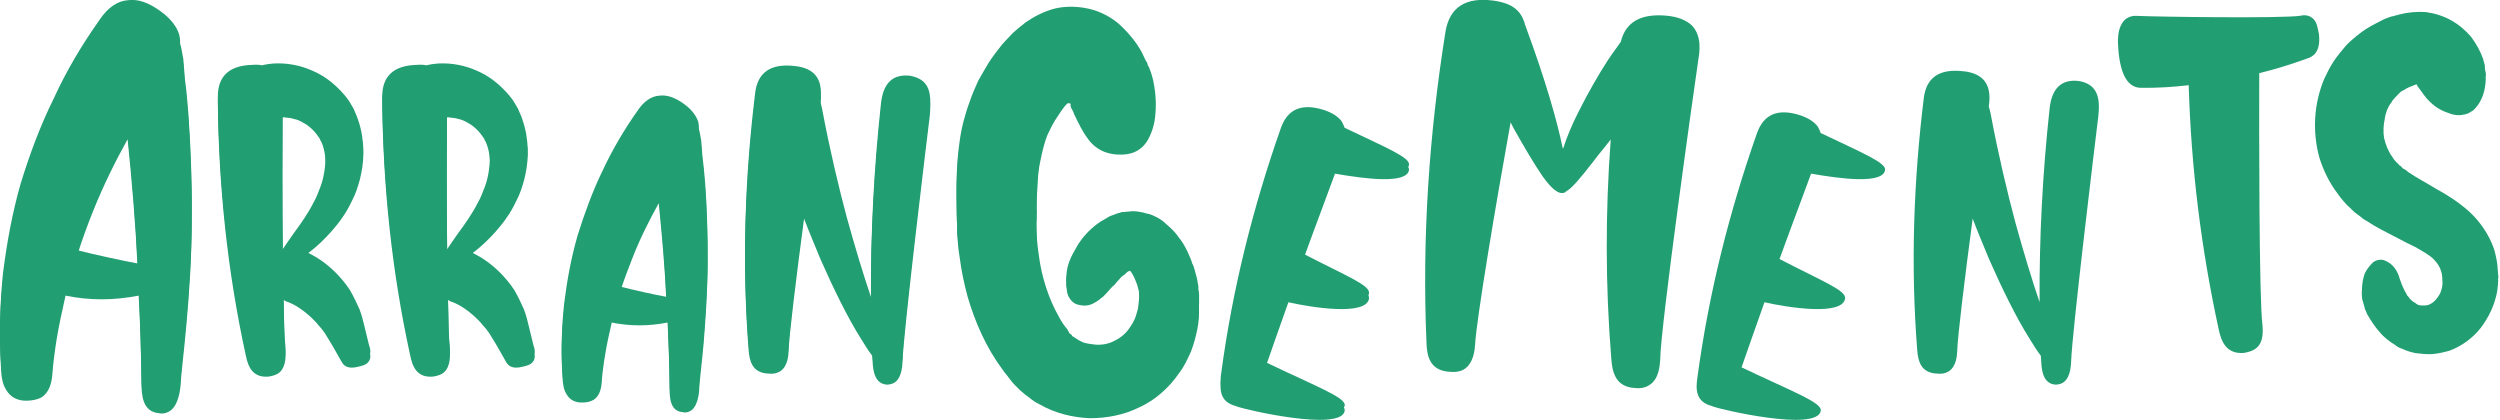 <?xml version="1.0" encoding="utf-8"?>
<!-- Generator: Adobe Illustrator 27.0.1, SVG Export Plug-In . SVG Version: 6.00 Build 0)  -->
<svg version="1.1" id="Layer_1" xmlns="http://www.w3.org/2000/svg" xmlns:xlink="http://www.w3.org/1999/xlink" x="0px" y="0px"
	 viewBox="0 0 1244 209" style="enable-background:new 0 0 1244 209;" xml:space="preserve">
<style type="text/css">
	.st0{fill:#229e73;}
</style>
<g>
	<g>
		<path class="st0" d="M92.8,158.5c-1.3,14.8-2.8,25.9-2.9,30.4c-0.2,2-0.9,10-5.2,13c-1.5,1-3.3,1.7-5.6,1.2
			c-8-0.7-8.7-8.5-8.7-15.1c-0.2-14.6-0.6-29-1.4-43.4c-12.3,2.4-24.3,2.5-36.4,0c-0.5,2.3-1,4.5-1.4,6.5c-3.3,14.3-4.6,26-5,30.5
			c-0.2,2,0,10-5.5,13.6c-1.8,1-4.2,1.6-7.3,1.7c-5.2,0.1-8.4-2.2-10.2-5.2c-1-1.5-1.7-3.3-2.1-5.3c-0.4-1.8-0.5-3.8-0.6-5.8
			c-1-14.7-0.5-29.9,1-44.7c1.9-15,4.6-30,8.8-44.6C14.7,77,20,62.6,26.7,49.1C33,35.3,40.8,22.2,49.6,9.8c4-6,8.8-9.3,14-9.7
			c5.2-0.7,10.5,1.2,16.7,5.8c4.9,3.6,7.7,7.6,8.8,11.1c0.4,1.5,0.6,3.2,0.5,4.6c0.9,2.9,1.2,6.1,1.6,7.6c0.1,1.7,0.4,5.2,0.8,10.1
			c0.7,4.9,1.3,11.3,1.8,18.2c1,14.4,1.8,32.3,1.6,50.3C95.4,125.7,94.1,143.9,92.8,158.5z M68.5,131.1c-1-21.6-2.8-43-5-64.4
			c-5.8,10.4-12,22.8-17.2,35.8c-2.9,7.2-5.6,14.7-7.9,22C46.6,126.6,61.8,129.9,68.5,131.1z"/>
		<path class="st0" d="M178.2,59.7c1.8,5.1,2.4,9.9,2.6,14.4c0,4.6-0.8,8.8-1.7,12.6c-1,3.8-2.2,7.4-3.9,10.6
			c-1.5,3.2-3.2,6.2-4.9,8.5c-1.7,2.6-3.7,4.9-5.5,7c-3.6,4-7,7.2-10.1,9.6c-1.2,1-2.3,1.7-3.3,2.5c2,0.9,5,2.4,7.8,4.3
			c5.3,3.5,10.8,8.9,14.9,15.1c1.8,3.1,3.4,6.5,4.8,9.6c1.2,3.2,1.9,6.2,2.5,8.7c1.3,5.1,2.1,9,2.7,10.7c0.1,0.7,0.9,3.2-1.7,5.2
			c-0.8,0.5-1.9,1-3.8,1.4c-5.8,1.6-7.7-0.6-8.8-2.7c-2.3-4-4.4-7.9-6.5-11.2c-1-1.7-2-3.3-3-4.5c-0.5-0.8-1.2-1.4-1.7-2
			s-1-1.2-1.5-1.8c-4.6-4.8-9.7-8.6-14.9-10.3c-0.5-0.2-0.7-0.4-0.9-0.6c-0.2,0-0.2-0.2-0.2-0.2c0.2,12.2,0.4,21.8,0.9,25.5
			c0.1,1.5,0.7,7.6-3,10.8c-1.2,1-2.9,1.6-5.3,2c-8.2,0.7-10.3-5.2-11.4-10.6c-9.1-41.6-13.5-83.9-13.9-126.3
			c0-10.1,5.7-15.4,17-15.7c2-0.2,3.5-0.1,5,0.2c2.3-0.6,4.5-0.8,5.8-0.9c6.7-0.4,13.6,1,19.3,3.6c5.9,2.5,10.6,6.3,14.5,10.5
			c1.9,2,3.7,4.3,5,6.8c0.3,0.6,0.7,1,1,1.7c0.3,0.6,0.5,1.3,0.8,1.9C177.3,57.3,177.9,58.6,178.2,59.7z M159.9,68
			c-0.3-0.4-0.3-0.6-0.5-0.8l-0.3-0.8c-0.3-0.4-0.7-1-1-1.4c-0.5-0.8-1.2-1.6-2-2.5c-0.7-0.8-1.7-1.6-2.4-2.2
			c-0.7-0.6-1.6-1.2-2.6-1.7c-1.6-1-3.2-1.7-4.8-2c-1.6-0.5-2.9-0.6-4.2-0.7c-0.5-0.2-1.1-0.1-1.5-0.1c-0.1,13.8-0.2,42.7,0.1,68.2
			c1.5-2.3,3.5-5.1,5.8-8.4c3.1-4.2,6.6-9.1,9.4-14.6c0.8-1.4,1.5-2.8,2-4.1s1.1-2.7,1.6-4.1c1.1-2.9,1.7-5.8,2.1-8.9
			C162.5,77.9,161.8,72.2,159.9,68z"/>
		<path class="st0" d="M260,59.7c1.8,5.1,2.4,9.9,2.6,14.4c0,4.6-0.8,8.8-1.7,12.6c-1,3.8-2.2,7.4-3.9,10.6
			c-1.5,3.2-3.2,6.2-4.9,8.5c-1.7,2.6-3.7,4.9-5.5,7c-3.6,4-7,7.2-10.1,9.6c-1.2,1-2.3,1.7-3.3,2.5c2,0.9,5,2.4,7.8,4.3
			c5.3,3.5,10.8,8.9,14.9,15.1c1.8,3.1,3.4,6.5,4.8,9.6c1.2,3.2,1.9,6.2,2.5,8.7c1.3,5.1,2.1,9,2.7,10.7c0.1,0.7,0.9,3.2-1.7,5.2
			c-0.8,0.5-1.9,1-3.8,1.4c-5.8,1.6-7.7-0.6-8.8-2.7c-2.3-4-4.4-7.9-6.5-11.2c-1-1.7-2-3.3-3-4.5c-0.5-0.8-1.2-1.4-1.7-2
			s-1-1.2-1.5-1.8c-4.6-4.8-9.7-8.6-14.9-10.3c-0.5-0.2-0.7-0.4-0.9-0.6c-0.2,0-0.2-0.2-0.2-0.2c0.2,12.2,0.4,21.8,0.9,25.5
			c0.1,1.5,0.7,7.6-3,10.8c-1.2,1-2.9,1.6-5.3,2c-8.2,0.7-10.3-5.2-11.4-10.6C195,132.7,190.6,90.4,190.2,48
			c0-10.1,5.7-15.4,17-15.7c2-0.2,3.5-0.1,5,0.2c2.3-0.6,4.5-0.8,5.8-0.9c6.7-0.4,13.6,1,19.3,3.6c5.9,2.5,10.6,6.3,14.5,10.5
			c1.9,2,3.7,4.3,5,6.8c0.3,0.6,0.7,1,1,1.7c0.3,0.6,0.5,1.3,0.8,1.9C259.2,57.3,259.7,58.6,260,59.7z M241.7,68
			c-0.3-0.4-0.3-0.6-0.5-0.8l-0.3-0.8c-0.3-0.4-0.7-1-1-1.4c-0.5-0.8-1.2-1.6-2-2.5c-0.7-0.8-1.7-1.6-2.4-2.2
			c-0.7-0.6-1.6-1.2-2.6-1.7c-1.6-1-3.2-1.7-4.8-2c-1.6-0.5-2.9-0.6-4.2-0.7c-0.5-0.2-1.1-0.1-1.5-0.1c-0.1,13.8-0.2,42.7,0.1,68.2
			c1.5-2.3,3.5-5.1,5.8-8.4c3.1-4.2,6.6-9.1,9.4-14.6c0.8-1.4,1.5-2.8,2-4.1s1.1-2.7,1.6-4.1c1.1-2.9,1.7-5.8,2.1-8.9
			C244.3,77.9,243.6,72.2,241.7,68z"/>
		<path class="st0" d="M350.1,168.5c-1,11.3-2.2,19.7-2.2,23.2c-0.1,1.5-0.7,7.6-3.9,9.9c-1.2,0.8-2.5,1.3-4.2,0.9
			c-6.1-0.5-6.6-6.5-6.6-11.5c-0.1-11.2-0.5-22.1-1-33.1c-9.3,1.8-18.5,1.9-27.8,0c-0.4,1.7-0.7,3.4-1.1,4.9
			c-2.5,10.9-3.5,19.8-3.8,23.3c-0.1,1.5,0,7.7-4.2,10.3c-1.4,0.8-3.2,1.3-5.6,1.3c-3.9,0.1-6.4-1.7-7.7-4c-0.8-1.2-1.3-2.5-1.6-4.1
			c-0.3-1.3-0.4-2.9-0.5-4.4c-0.8-11.2-0.4-22.8,0.8-34c1.4-11.5,3.5-22.9,6.7-34c3.4-10.9,7.4-21.9,12.4-32.2
			c4.9-10.5,10.8-20.5,17.5-30c3-4.5,6.7-7.1,10.7-7.4c4-0.5,8,0.9,12.7,4.4c3.7,2.7,5.8,5.8,6.7,8.5c0.3,1.1,0.4,2.4,0.3,3.5
			c0.7,2.2,0.9,4.7,1.2,5.8c0.1,1.3,0.3,4,0.6,7.7c0.5,3.8,1,8.6,1.4,13.9c0.8,11,1.3,24.6,1.2,38.4
			C352,143.5,351,157.5,350.1,168.5z M331.6,147.7c-0.7-16.5-2.2-32.8-3.8-49.1c-4.4,7.9-9.2,17.3-13.1,27.3
			c-2.2,5.5-4.3,11.2-6.1,16.7C314.8,144.2,326.4,146.8,331.6,147.7z"/>
		<path class="st0" d="M460.3,41.5c3.6,4.2,2.5,11.4,2.3,14c-1.3,10.4-13.1,107.8-13.5,121.7c-0.1,1.5-0.2,7.6-3.5,10.2
			c-0.9,0.8-2.3,1.3-4.1,1.4c-6.1-0.3-7.1-6.5-7.3-11.8c-0.1-0.9-0.1-1.8-0.2-2.6c-1.8-2.3-3.7-5.4-5.8-8.8
			c-6.3-10-13.4-24.4-20-39.4c-2.7-6.6-5.6-13.4-8.1-20c-3.8,28.5-7.5,58.6-7.7,66c-0.1,1.5-0.2,7.6-4.4,10.1
			c-1.4,0.8-3.2,1.3-5.6,1c-8.1-0.3-9.5-6.3-9.9-11.8c-3.3-42.1-1.8-83.9,3.3-125.5c1.3-9.9,7.6-14.4,19.1-13.2
			c4.8,0.4,7.9,1.8,10,3.7c4.6,4.3,3.6,11.2,3.2,13.8c0.5,1.6,0.8,3.1,1,4c3.9,20.7,8.2,38.6,12.3,54c4.3,15.5,8.2,28.3,11.7,38.6
			c0.2,0.2,0.2,0.7,0.3,1.1c-0.2-32.4,1.5-64.6,5-96.7c1.1-10,5.9-14.6,14.5-13.6C456.4,38.4,458.9,39.7,460.3,41.5z"/>
		<path class="st0" d="M572,34.2c0.9,2.1,1.4,4.1,1.8,5.7c0.7,3.7,1.3,7,1.2,10c0.2,6.2-0.9,10.9-2.6,14.6c-1.6,4-3.9,6.4-6.7,8
			s-6.3,2-9.9,1.8c-6.3-0.4-10.6-3.1-13.6-6.7c-3.5-4.4-5.8-9.4-7.8-13.6c-0.3-1.1-0.9-2.1-1.4-2.9c-0.1-0.3-0.1-0.6-0.2-0.8
			l-0.1-0.3c0,0,0,0-0.1-0.3c0.3-0.1,0.2-0.4,0.1-0.6c-0.1-0.3-0.7-0.4-1.3-0.3l-0.3,0.1c-0.5,0.4-0.9,1.1-1.4,1.5
			c-1.1,1.5-2,2.6-3,4.3c-1.1,1.5-2.1,3.2-3.1,5c-0.8,1.4-1.5,3.1-2.5,5.1c-1.4,3.6-2.4,7.7-3.3,12.1c-1.1,4.7-1.5,9.9-1.7,15.6
			c-0.2,2.7-0.3,5.7-0.3,8.7c0.1,1.5-0.1,3,0.1,4.7l-0.2,2.4v2.1c0,5.3,0.3,10.9,1.2,16.5c1.4,10.9,4.9,21.8,10,30.7
			c1.2,2.3,2.7,4.6,4.4,6.5l0.1,0.6l0.4,0.2l0.1,0.6l0.4,0.5l0.4,0.2c0.3,0.2,0.8,0.7,0.8,1c0.3,0.2,0.7,0.4,1,0.6
			c1.5,1.1,2.9,1.9,4.5,2.6c1.6,0.5,3.5,0.8,5.3,1c3.7,0.5,7.6-0.3,10.4-1.9c2.9-1.4,5.6-3.6,7.4-6.4c1.1-1.5,1.9-2.9,2.6-4.5
			s1.1-3.6,1.6-5.2c0.1-1.8,0.5-3.7,0.6-5.5c0.1-0.6-0.1-1.5,0-2.4c-0.1-0.6,0.1-0.9-0.1-1.5l-0.1-0.6l0.2-0.3
			c-0.1-0.3-0.1-0.6-0.2-0.8s-0.2-0.8-0.3-1.1c-0.2-0.8-0.4-1.7-0.7-2.5c-0.7-1.6-1.1-3-1.7-4s-1.1-2.1-1.5-2.3
			c-0.1-0.3-0.1-0.3-0.4-0.2c-0.6,0.1-1.3,0.6-1.8,1.1c-0.2,0.3-0.5,0.4-0.7,0.8c-0.6,0.1-1,0.8-1.5,1c-0.9,1.1-2.3,2.4-3.4,3.9
			c-1.7,1.3-3,3.2-4.6,4.8c-0.7,0.8-1.4,1.5-2.4,2.1c-0.7,0.8-1.7,1.3-2.5,1.8c-2.3,1.5-4.7,2.2-7.9,1.5c-2.8-0.4-4.4-2.1-5.5-4.1
			c-0.6-1-0.9-2.4-1-3.9c-0.4-1.4-0.3-3.2-0.1-4.7c0.2-3.6,1.5-7.5,3.8-11.4c1.9-3.8,4.7-7.8,8.5-11.2c1.9-1.7,4.1-3.5,6.7-4.8
			l1.8-1.1c0.8-0.5,1.6-0.7,2.1-0.9c1.6-0.7,3.2-1.2,4.9-1.6c0.6-0.1,0.9,0.1,1.5-0.1l1.5-0.1c0.8-0.2,1.7-0.2,2.9-0.2
			c0.9,0.1,1.8,0.1,3.1,0.4c0.9,0.1,1.9,0.4,2.9,0.7c2.2,0.3,3.9,1.3,5.6,2.1c1.8,1,3.2,2.1,4.4,3.3c2.7,2.2,4.7,4.4,6.2,6.6
			c1.8,2.2,2.9,4.2,4.1,6.6c0.9,2.1,2,4.2,2.6,6.4c0.6,1,0.9,2.1,1.2,3.2l0.2,0.8l0.3,1.1c0.2,0.8,0.4,1.4,0.6,2.2l0.5,2.8
			c0.3,1.1,0.2,2,0.2,2.9c0.5,1.9,0.4,3.7,0.3,5.5c0.1,3.8,0,7.7-0.8,11.5s-1.8,7.6-3.2,11.2c-1.7,3.7-3.3,7.4-6,10.8
			c-4.7,6.9-11.6,13.2-19.5,16.8c-7.8,3.9-16.3,5.5-24.9,5.5c-8.4-0.4-16.9-2.3-24.9-6.9c-2-0.9-3.8-2.2-5.7-3.8
			c-1-0.6-1.8-1.3-2.6-2c-1.1-0.9-1.9-1.6-2.7-2.5c-0.8-0.7-1.6-1.6-2.5-2.6c-0.1-0.3-0.3-0.2-0.4-0.5l-0.4-0.5l-0.8-1
			c-1-1.5-2.2-2.7-3.2-4.2c-8.3-11.1-13.8-23.8-17.5-36.4c-1.7-6.3-3.1-12.8-3.9-19.1c-0.2-1.7-0.5-3.1-0.7-4.8
			c-0.1-1.5-0.3-3.2-0.4-4.6c-0.2-1.7-0.3-3.2-0.2-5v-2.4l-0.2-2C476,96,475.5,84,477.5,70.4c0.9-6.7,2.6-13.4,5.2-20.3
			c0.5-1.6,1.2-3.3,1.9-5s1.5-3.4,2.2-5c1.8-3.1,3.4-6,5.3-9.1c1.9-2.9,4.1-5.8,6.5-8.8c1.6-1.9,3.7-3.9,5.5-5.9
			c1.9-1.7,4.1-3.5,6.3-5.2c4.2-2.9,8.9-5.3,13.9-6.7c5-1.3,10.3-1.3,15.2-0.5c6.2,1,11.9,3.6,16.8,7.6c4.6,4.1,9,9.1,12,14.8
			c0.7,1.6,1.4,2.9,2,4.2c0.4,0.2,0.5,0.8,0.6,1l0.3,1.1C571.8,33.4,571.9,33.9,572,34.2z"/>
		<path class="st0" d="M669.1,201.9c-1.9,10.5-50.1-0.8-53.5-2.2c-0.2-0.1-0.4-0.1-0.6-0.2l-0.2-0.1c-8-2.1-7.9-8.4-7.1-13.9
			c5.6-41.8,15.8-82.4,29.7-121.9c3.4-9.5,10.5-12.3,21.3-8.9c4.6,1.5,7.4,3.6,9,5.8c0.6,1.1,1,2.1,1.4,3.1
			c21.4,10.2,32.8,14.9,32,18.5c-1.2,6.9-21.5,4.4-36.8,1.7c-3.5,9.7-9.6,25.6-15.7,42.5c21.8,11.3,33.5,15.7,32.6,19.8
			c-1.6,8.6-28.7,4.3-40.1,1.7c-4.5,12.6-8.5,24.1-11.4,32.4C656,192.8,670,197.9,669.1,201.9z"/>
	</g>
</g>
<g>
	<g>
		<path class="st0" d="M92.8,161c-1.3,14.8-2.8,25.9-2.9,30.4c-0.2,2-0.9,10-5.2,13c-1.5,1-3.3,1.7-5.6,1.2c-8-0.7-8.7-8.5-8.7-15.1
			c-0.2-14.6-0.6-29-1.4-43.4c-12.3,2.4-24.3,2.5-36.4,0c-0.5,2.3-1,4.5-1.4,6.5c-3.3,14.3-4.6,26-5,30.5c-0.2,2,0,10-5.5,13.6
			c-1.8,1-4.2,1.6-7.3,1.7c-5.2,0.1-8.4-2.2-10.2-5.2c-1-1.5-1.7-3.3-2.1-5.3c-0.4-1.8-0.5-3.8-0.6-5.8c-1-14.7-0.5-29.9,1-44.7
			c1.9-15,4.6-30,8.8-44.6c4.4-14.2,9.7-28.7,16.3-42.2c6.4-13.7,14.2-26.8,23-39.2c4-6,8.8-9.3,14-9.7C68.9,2,74.1,3.9,80.3,8.5
			c4.9,3.6,7.7,7.6,8.8,11.1c0.4,1.5,0.6,3.2,0.5,4.6c0.9,2.9,1.2,6.1,1.6,7.6c0.1,1.7,0.4,5.2,0.8,10.1c0.7,4.9,1.3,11.3,1.8,18.2
			c1,14.4,1.8,32.3,1.6,50.3C95.4,128.3,94.1,146.5,92.8,161z M68.5,133.7c-1-21.6-2.8-43-5-64.4c-5.8,10.4-12,22.8-17.2,35.8
			c-2.9,7.2-5.6,14.7-7.9,22C46.6,129.2,61.8,132.5,68.5,133.7z"/>
		<path class="st0" d="M178.2,62.2c1.8,5.1,2.4,9.9,2.6,14.4c0,4.6-0.8,8.8-1.7,12.6c-1,3.8-2.2,7.4-3.9,10.6
			c-1.5,3.2-3.2,6.2-4.9,8.5c-1.7,2.6-3.7,4.9-5.5,7c-3.6,4-7,7.2-10.1,9.6c-1.2,1-2.3,1.7-3.3,2.5c2,0.9,5,2.4,7.8,4.3
			c5.3,3.5,10.8,8.9,14.9,15.1c1.8,3.1,3.4,6.5,4.8,9.6c1.2,3.2,1.9,6.2,2.5,8.7c1.3,5.1,2.1,9,2.7,10.7c0.1,0.7,0.9,3.2-1.7,5.2
			c-0.8,0.5-1.9,1-3.8,1.4c-5.8,1.6-7.7-0.6-8.8-2.7c-2.3-4-4.4-7.9-6.5-11.2c-1-1.7-2-3.3-3-4.5c-0.5-0.8-1.2-1.4-1.7-2
			s-1-1.2-1.5-1.8c-4.6-4.8-9.7-8.6-14.9-10.3c-0.5-0.2-0.7-0.4-0.9-0.6c-0.2,0-0.2-0.2-0.2-0.2c0.2,12.2,0.4,21.8,0.9,25.5
			c0.1,1.5,0.7,7.6-3,10.8c-1.2,1-2.9,1.6-5.3,2c-8.2,0.7-10.3-5.2-11.4-10.6c-9.1-41.6-13.5-83.9-13.9-126.3
			c0-10.1,5.7-15.4,17-15.7c2-0.2,3.5-0.1,5,0.2c2.3-0.6,4.5-0.8,5.8-0.9c6.7-0.4,13.6,1,19.3,3.6c5.9,2.5,10.6,6.3,14.5,10.5
			c1.9,2,3.7,4.3,5,6.8c0.3,0.6,0.7,1,1,1.7c0.3,0.6,0.5,1.3,0.8,1.9C177.3,59.9,177.9,61.2,178.2,62.2z M159.9,70.6
			c-0.3-0.4-0.3-0.6-0.5-0.8l-0.3-0.8c-0.3-0.4-0.7-1-1-1.4c-0.5-0.8-1.2-1.6-2-2.5c-0.7-0.8-1.7-1.6-2.4-2.2
			c-0.7-0.6-1.6-1.2-2.6-1.7c-1.6-1-3.2-1.7-4.8-2c-1.6-0.5-2.9-0.6-4.2-0.7c-0.5-0.2-1.1-0.1-1.5-0.1c-0.1,13.8-0.2,42.7,0.1,68.2
			c1.5-2.3,3.5-5.1,5.8-8.4c3.1-4.2,6.6-9.1,9.4-14.6c0.8-1.4,1.5-2.8,2-4.1s1.1-2.7,1.6-4.1c1.1-2.9,1.7-5.8,2.1-8.9
			C162.5,80.4,161.8,74.8,159.9,70.6z"/>
		<path class="st0" d="M260,62.2c1.8,5.1,2.4,9.9,2.6,14.4c0,4.6-0.8,8.8-1.7,12.6c-1,3.8-2.2,7.4-3.9,10.6
			c-1.5,3.2-3.2,6.2-4.9,8.5c-1.7,2.6-3.7,4.9-5.5,7c-3.6,4-7,7.2-10.1,9.6c-1.2,1-2.3,1.7-3.3,2.5c2,0.9,5,2.4,7.8,4.3
			c5.3,3.5,10.8,8.9,14.9,15.1c1.8,3.1,3.4,6.5,4.8,9.6c1.2,3.2,1.9,6.2,2.5,8.7c1.3,5.1,2.1,9,2.7,10.7c0.1,0.7,0.9,3.2-1.7,5.2
			c-0.8,0.5-1.9,1-3.8,1.4c-5.8,1.6-7.7-0.6-8.8-2.7c-2.3-4-4.4-7.9-6.5-11.2c-1-1.7-2-3.3-3-4.5c-0.5-0.8-1.2-1.4-1.7-2
			s-1-1.2-1.5-1.8c-4.6-4.8-9.7-8.6-14.9-10.3c-0.5-0.2-0.7-0.4-0.9-0.6c-0.2,0-0.2-0.2-0.2-0.2c0.2,12.2,0.4,21.8,0.9,25.5
			c0.1,1.5,0.7,7.6-3,10.8c-1.2,1-2.9,1.6-5.3,2c-8.2,0.7-10.3-5.2-11.4-10.6c-9.1-41.6-13.5-83.9-13.9-126.3
			c0-10.1,5.7-15.4,17-15.7c2-0.2,3.5-0.1,5,0.2c2.3-0.6,4.5-0.8,5.8-0.9c6.7-0.4,13.6,1,19.3,3.6c5.9,2.5,10.6,6.3,14.5,10.5
			c1.9,2,3.7,4.3,5,6.8c0.3,0.6,0.7,1,1,1.7c0.3,0.6,0.5,1.3,0.8,1.9C259.2,59.9,259.7,61.2,260,62.2z M241.7,70.6
			c-0.3-0.4-0.3-0.6-0.5-0.8l-0.3-0.8c-0.3-0.4-0.7-1-1-1.4c-0.5-0.8-1.2-1.6-2-2.5c-0.7-0.8-1.7-1.6-2.4-2.2
			c-0.7-0.6-1.6-1.2-2.6-1.7c-1.6-1-3.2-1.7-4.8-2c-1.6-0.5-2.9-0.6-4.2-0.7c-0.5-0.2-1.1-0.1-1.5-0.1c-0.1,13.8-0.2,42.7,0.1,68.2
			c1.5-2.3,3.5-5.1,5.8-8.4c3.1-4.2,6.6-9.1,9.4-14.6c0.8-1.4,1.5-2.8,2-4.1s1.1-2.7,1.6-4.1c1.1-2.9,1.7-5.8,2.1-8.9
			C244.3,80.4,243.6,74.8,241.7,70.6z"/>
		<path class="st0" d="M350.1,171.1c-1,11.3-2.2,19.7-2.2,23.2c-0.1,1.5-0.7,7.6-3.9,9.9c-1.2,0.8-2.5,1.3-4.2,0.9
			c-6.1-0.5-6.6-6.5-6.6-11.5c-0.1-11.2-0.5-22.1-1-33.1c-9.3,1.8-18.5,1.9-27.8,0c-0.4,1.7-0.7,3.4-1.1,4.9
			c-2.5,10.9-3.5,19.8-3.8,23.3c-0.1,1.5,0,7.7-4.2,10.3c-1.4,0.8-3.2,1.3-5.6,1.3c-3.9,0.1-6.4-1.7-7.7-4c-0.8-1.2-1.3-2.5-1.6-4.1
			c-0.3-1.3-0.4-2.9-0.5-4.4c-0.8-11.2-0.4-22.8,0.8-34c1.4-11.5,3.5-22.9,6.7-34c3.4-10.9,7.4-21.9,12.4-32.2
			c4.9-10.5,10.8-20.5,17.5-30c3-4.5,6.7-7.1,10.7-7.4c4-0.5,8,0.9,12.7,4.4c3.7,2.7,5.8,5.8,6.7,8.5c0.3,1.1,0.4,2.4,0.3,3.5
			c0.7,2.2,0.9,4.7,1.2,5.8c0.1,1.3,0.3,4,0.6,7.7c0.5,3.8,1,8.6,1.4,13.9c0.8,11,1.3,24.6,1.2,38.4C352,146.1,351,160,350.1,171.1z
			 M331.6,150.2c-0.7-16.5-2.2-32.8-3.8-49.1c-4.4,7.9-9.2,17.3-13.1,27.3c-2.2,5.5-4.3,11.2-6.1,16.7
			C314.8,146.8,326.4,149.3,331.6,150.2z"/>
		<path class="st0" d="M460.3,44.1c3.6,4.2,2.5,11.4,2.3,14c-1.3,10.4-13.1,107.8-13.5,121.7c-0.1,1.5-0.2,7.6-3.5,10.2
			c-0.9,0.8-2.3,1.3-4.1,1.4c-6.1-0.3-7.1-6.5-7.3-11.8c-0.1-0.9-0.1-1.8-0.2-2.6c-1.8-2.3-3.7-5.4-5.8-8.8
			c-6.3-10-13.4-24.4-20-39.4c-2.7-6.6-5.6-13.4-8.1-20c-3.8,28.5-7.5,58.6-7.7,66c-0.1,1.5-0.2,7.6-4.4,10.1
			c-1.4,0.8-3.2,1.3-5.6,1c-8.1-0.3-9.5-6.3-9.9-11.8c-3.3-42.1-1.8-83.9,3.3-125.5c1.3-9.9,7.6-14.4,19.1-13.2
			c4.8,0.4,7.9,1.8,10,3.7c4.7,4.3,3.6,11.2,3.2,13.8c0.5,1.6,0.8,3.1,1,4c3.9,20.7,8.2,38.6,12.3,54c4.3,15.5,8.2,28.3,11.7,38.6
			c0.2,0.2,0.2,0.7,0.3,1.1c-0.2-32.4,1.5-64.6,5-96.7c1.1-10,5.9-14.6,14.5-13.6C456.4,40.9,458.9,42.3,460.3,44.1z"/>
		<path class="st0" d="M572,36.8c0.9,2.1,1.4,4.1,1.8,5.7c0.7,3.7,1.3,7,1.2,10c0.2,6.2-0.9,10.9-2.6,14.6c-1.6,4-3.9,6.4-6.7,8
			s-6.3,2-9.9,1.8c-6.3-0.4-10.6-3.1-13.6-6.7c-3.5-4.4-5.8-9.4-7.8-13.6c-0.3-1.1-0.9-2.1-1.4-2.9c-0.1-0.3-0.1-0.6-0.2-0.8
			l-0.1-0.3c0,0,0,0-0.1-0.3c0.3-0.1,0.2-0.4,0.1-0.6c-0.1-0.3-0.7-0.4-1.3-0.3l-0.3,0.1c-0.5,0.4-0.9,1.1-1.4,1.5
			c-1.1,1.5-2,2.6-3,4.3c-1.1,1.5-2.1,3.2-3.1,5c-0.8,1.4-1.5,3.1-2.5,5.1c-1.4,3.6-2.4,7.7-3.3,12.1c-1.1,4.7-1.5,9.9-1.7,15.6
			c-0.2,2.7-0.3,5.7-0.3,8.7c0.1,1.5-0.1,3,0.1,4.7l-0.2,2.4v2.1c0,5.3,0.3,10.9,1.2,16.5c1.4,10.9,4.9,21.8,10,30.7
			c1.2,2.3,2.7,4.6,4.4,6.5l0.1,0.6l0.4,0.2l0.1,0.6l0.4,0.5l0.4,0.2c0.3,0.2,0.8,0.7,0.8,1c0.3,0.2,0.7,0.4,1,0.6
			c1.5,1.1,2.9,1.9,4.5,2.6c1.6,0.5,3.5,0.8,5.3,1c3.7,0.5,7.6-0.3,10.4-1.9c2.9-1.4,5.6-3.6,7.4-6.4c1.1-1.5,1.9-2.9,2.6-4.5
			s1.1-3.6,1.6-5.2c0.1-1.8,0.5-3.7,0.6-5.5c0.1-0.6-0.1-1.5,0-2.4c-0.1-0.6,0.1-0.9-0.1-1.5l-0.1-0.6l0.2-0.3
			c-0.1-0.3-0.1-0.6-0.2-0.8s-0.2-0.8-0.3-1.1c-0.2-0.8-0.4-1.7-0.7-2.5c-0.7-1.6-1.1-3-1.7-4s-1.1-2.1-1.5-2.3
			c-0.1-0.3-0.1-0.3-0.4-0.2c-0.6,0.1-1.3,0.6-1.8,1.1c-0.2,0.3-0.5,0.4-0.7,0.8c-0.6,0.1-1,0.8-1.5,1c-0.9,1.1-2.3,2.4-3.4,3.9
			c-1.7,1.3-3,3.2-4.6,4.8c-0.7,0.8-1.4,1.5-2.4,2.1c-0.7,0.8-1.7,1.3-2.5,1.8c-2.3,1.5-4.7,2.2-7.9,1.5c-2.8-0.4-4.4-2.1-5.5-4.1
			c-0.6-1-0.9-2.4-1-3.9c-0.4-1.4-0.3-3.2-0.1-4.7c0.2-3.6,1.5-7.5,3.8-11.4c1.9-3.8,4.7-7.8,8.5-11.2c1.9-1.7,4.1-3.5,6.7-4.8
			l1.8-1.1c0.8-0.5,1.6-0.7,2.1-0.9c1.6-0.7,3.2-1.2,4.9-1.6c0.6-0.1,0.9,0.1,1.5-0.1l1.5-0.1c0.8-0.2,1.7-0.2,2.9-0.2
			c0.9,0.1,1.8,0.1,3.1,0.4c0.9,0.1,1.9,0.4,2.9,0.7c2.2,0.3,3.9,1.3,5.6,2.1c1.8,1,3.2,2.1,4.4,3.3c2.7,2.2,4.7,4.4,6.2,6.6
			c1.8,2.2,2.9,4.2,4.1,6.6c0.9,2.1,2,4.2,2.6,6.4c0.6,1,0.9,2.1,1.2,3.2l0.2,0.8l0.3,1.1c0.2,0.8,0.4,1.4,0.6,2.2l0.5,2.8
			c0.3,1.1,0.2,2,0.2,2.9c0.5,1.9,0.4,3.7,0.3,5.5c0.1,3.8,0,7.7-0.8,11.5s-1.8,7.6-3.2,11.2c-1.7,3.7-3.3,7.4-6,10.8
			c-4.7,6.9-11.6,13.2-19.5,16.8c-7.8,3.9-16.3,5.5-24.9,5.5c-8.4-0.4-16.9-2.3-24.9-6.9c-2-0.9-3.8-2.2-5.7-3.8
			c-1-0.6-1.8-1.3-2.6-2c-1.1-0.9-1.9-1.6-2.7-2.5c-0.8-0.7-1.6-1.6-2.5-2.6c-0.1-0.3-0.3-0.2-0.4-0.5l-0.4-0.5l-0.8-1
			c-1-1.5-2.2-2.7-3.2-4.2c-8.3-11.1-13.8-23.8-17.5-36.4c-1.7-6.3-3.1-12.8-3.9-19.1c-0.2-1.7-0.5-3.1-0.7-4.8
			c-0.1-1.5-0.3-3.2-0.4-4.6c-0.2-1.7-0.3-3.2-0.2-5v-2.4l-0.2-2c-0.1-11.2-0.6-23.2,1.4-36.8c0.9-6.7,2.6-13.4,5.2-20.3
			c0.5-1.6,1.2-3.3,1.9-5s1.5-3.4,2.2-5c1.8-3.1,3.4-6,5.3-9.1c1.9-2.9,4.1-5.8,6.5-8.8c1.6-1.9,3.7-3.9,5.5-5.9
			c1.9-1.7,4.1-3.5,6.3-5.2c4.2-2.9,8.9-5.3,13.9-6.7c5-1.3,10.3-1.3,15.2-0.5c6.2,1,11.9,3.6,16.8,7.6c4.6,4.1,9,9.1,12,14.8
			c0.7,1.6,1.4,2.9,2,4.2c0.4,0.2,0.5,0.8,0.6,1l0.3,1.1C571.8,36,571.9,36.5,572,36.8z"/>
		<path class="st0" d="M669.1,204.5c-1.9,10.5-50.1-0.8-53.5-2.2c-0.2-0.1-0.4-0.1-0.6-0.2l-0.2-0.1c-8-2.1-7.9-8.4-7.1-13.9
			c5.6-41.8,15.8-82.4,29.7-121.9c3.4-9.5,10.5-12.3,21.3-8.9c4.6,1.5,7.4,3.6,9,5.8c0.6,1.1,1,2.1,1.4,3.1
			c21.4,10.2,32.8,14.9,32,18.5c-1.2,6.9-21.5,4.4-36.8,1.7c-3.5,9.7-9.6,25.6-15.7,42.5c21.8,11.3,33.5,15.7,32.6,19.8
			c-1.6,8.6-28.7,4.3-40.1,1.7c-4.5,12.6-8.5,24.1-11.4,32.4C656,195.3,670,200.4,669.1,204.5z"/>
		<path class="st0" d="M845.1,29.6c-1.9,12.9-18.8,132.5-19,149.6c-0.2,1.9-0.3,9.6-5.7,12.6c-1.4,0.9-3.6,1.6-6.5,1.3
			c-10.1-0.4-11.6-8-12.1-14.4c-3-36.7-3-73.1-0.3-109.3c-3.3,4.3-6.3,7.7-8.7,11c-6.6,8.5-10.8,13.5-13.6,14.9
			c-0.3,0.2-0.3,0.5-0.6,0.5c-3.1,1.3-6.8-2.2-11.1-8.2c-4.3-6.3-9.2-14.7-14-23.2c-0.7-1.4-1.4-2.5-1.8-3.6
			c-7.3,40.3-17.2,99.2-17.7,110.9c-0.2,1.9-0.5,9.3-5.9,12.3c-1.7,0.9-3.9,1.3-6.8,1c-10.1-0.6-11.3-8.2-11.5-14.9
			c-2.2-51.9,1.3-103.2,9.5-154.5c2.1-12.1,10.1-17.1,23.8-15.3c5.8,0.8,9.7,2.5,12.1,5.1c2,2,3.1,4.6,3.7,7
			c0.2,0.3,0.2,0.8,0.4,1.1c9.7,26.3,15.5,46.6,18.3,60.2c0.3,0,0.2,0.3,0.2,0.3c1.8-5.7,4.5-12.2,7.8-18.6
			c4.6-9.2,9.9-18.4,14.5-25.5c2.5-3.8,4.9-6.8,6.4-9.1c2.5-10,10.1-14.1,22.6-13c5.8,0.5,9.7,2.2,12.5,4.6
			C847.2,17.8,845.6,26.5,845.1,29.6z"/>
		<path class="st0" d="M906,204.5c-1.9,10.5-50.1-0.8-53.5-2.2c-0.2-0.1-0.4-0.1-0.6-0.2l-0.2-0.1c-8-2.1-7.9-8.4-7.1-13.9
			c5.6-41.8,15.8-82.4,29.7-121.9c3.4-9.5,10.5-12.3,21.3-8.9c4.6,1.5,7.4,3.6,9,5.8c0.6,1.1,1,2.1,1.4,3.1
			c21.4,10.2,32.8,14.9,32,18.5c-1.2,6.9-21.5,4.4-36.8,1.7c-3.5,9.7-9.6,25.6-15.7,42.5c21.8,11.3,33.5,15.7,32.6,19.8
			c-1.6,8.6-28.7,4.3-40.1,1.7c-4.5,12.6-8.5,24.1-11.4,32.4C892.9,195.3,906.9,200.4,906,204.5z"/>
		<path class="st0" d="M1041.8,44.1c3.6,4.2,2.5,11.4,2.3,14c-1.3,10.4-13.1,107.8-13.5,121.7c-0.1,1.5-0.2,7.6-3.5,10.2
			c-0.9,0.8-2.3,1.3-4.1,1.4c-6.1-0.3-7.1-6.5-7.3-11.8c-0.1-0.9-0.1-1.8-0.2-2.6c-1.8-2.3-3.7-5.4-5.8-8.8
			c-6.3-10-13.4-24.4-20-39.4c-2.7-6.6-5.6-13.4-8.1-20c-3.8,28.5-7.5,58.6-7.7,66c-0.1,1.5-0.2,7.6-4.4,10.1
			c-1.4,0.8-3.2,1.3-5.6,1c-8.1-0.3-9.5-6.3-9.9-11.8c-3.3-42.1-1.8-83.9,3.3-125.5c1.3-9.9,7.6-14.4,19.1-13.2
			c4.8,0.4,7.9,1.8,10,3.7c4.6,4.3,3.6,11.2,3.2,13.8c0.5,1.6,0.8,3.1,1,4c3.9,20.7,8.2,38.6,12.3,54c4.3,15.5,8.2,28.3,11.7,38.6
			c0.2,0.2,0.2,0.7,0.3,1.1c-0.2-32.4,1.5-64.6,5-96.7c1.1-10,5.9-14.6,14.5-13.6C1037.9,40.9,1040.4,42.3,1041.8,44.1z"/>
		<path class="st0" d="M1153.9,16.9c1,9.1-2.9,11.4-6.4,12.4c-7.7,2.8-15.5,5.2-23.3,7.1c-0.1,29.2-0.1,112,1.6,125.4
			c0.1,1.7,1,8.4-3.3,11.6c-1.4,1.1-3.2,1.7-5.8,2.2c-8.9,0.8-11.4-5.8-12.6-11.4c-8.8-40.3-13.8-80.8-15-121.8
			c-7.9,0.9-15.6,1.4-23.5,1.3c-6.7,0.1-10.4-6.3-11.5-18.8c-0.5-5.3-0.1-8.9,0.9-11.4c2.2-5.7,6.7-5.7,8.4-5.6
			c7,0.4,72.3,1.4,81.6-0.1c0.9-0.3,5-0.9,7.3,3.2C1153,12.4,1153.4,14.3,1153.9,16.9z"/>
		<path class="st0" d="M1236.6,35c0.3,0.7,0.4,1.7,0.4,2.4c-0.2,0.7-0.1,1.5-0.1,2.2c-0.2,5.6-1.8,9.6-3.7,12.4
			c-0.7,0.8-1.1,1.5-1.7,2.1c-0.4,0.5-1.1,1.1-1.8,1.4c-1.1,0.8-2.5,1.4-3.7,1.5c-2.6,0.7-5.5,0.2-8.3-1c-5-1.7-7.9-4.6-10-6.8
			c-2.4-2.9-3.8-5.2-4.7-6.3h-0.2c0-0.2,0-0.2,0-0.2c0-0.2,0-0.2,0-0.5h-0.2V42c-0.5,0-1.4,0.4-2.1,0.7c-1.9,0.6-3.9,1.8-5.8,2.9
			c-0.9,0.8-1.6,1.6-2.4,2.4c-0.9,1-1.8,1.8-2.4,3.1c-0.9,1-1.5,2.3-2.1,3.6c-0.4,1.5-1,2.7-1.1,4.2c-0.7,3.2-0.9,6.6-0.4,9.7
			c0.8,3.3,2,6.6,4,9.3c0.8,1.4,1.9,2.7,3.2,3.8c0.3,0.5,0.5,0.7,1,0.9l0.5,0.4l0.5,0.7c0.5,0.2,1,0.6,1.5,0.8
			c0.5,0.4,0.8,0.7,1.3,1.1c4.1,2.8,8.9,5.3,14,8.4c5.3,2.9,10.7,6.3,16.2,11.1c2.6,2.4,5,5.1,7.2,8.3s4,6.7,5.3,10.4
			c1,3.5,1.8,7.1,1.9,10.7l0.1,1.2l0.1,1.2l0.1,1.2c-0.2,0.5-0.2,1-0.1,1.5c-0.1,1.7-0.2,3.6-0.5,5.4c-1.3,7.1-4.4,13.2-8.3,18.3
			c-4.1,5.2-9.6,9-15.4,11.2c-1.4,0.4-3.1,0.8-4.5,1.1s-2.9,0.5-4.3,0.6s-2.9,0-4.4-0.1c-1.2-0.1-2.4-0.3-3.9-0.4
			c-1-0.2-2-0.6-2.7-0.7c-1-0.4-2-0.6-2.7-1c-0.8-0.4-1.7-0.6-2.5-1s-1.5-0.8-2-1.3c-2.8-1.7-4.9-3.4-6.7-5.2
			c-3.5-3.8-5.4-7-6.9-9.5c-0.3-0.5-0.6-0.9-0.9-1.9c0-0.2-0.3-0.7-0.6-1.2c0-0.5-0.3-1.2-0.4-1.7c-0.3-1.2-0.7-2.4-1-3.5
			c-0.1-1.4-0.3-2.9-0.1-4.3c0-2.9,0.5-5.8,1.4-8.3c1.2-2.5,2.8-4.3,4.3-5.7c2.1-1.4,4.4-1.6,6.7-0.3c2,1,3.3,2.4,4.2,3.7
			c1.1,1.6,1.7,3.2,2.1,4.6c0.6,1.4,1,3.1,1.6,4.2c0.6,1.4,1.2,2.6,2,3.9c0,0.5,0.5,0.7,0.8,1.1c0.3,0.5,0.6,0.9,1.1,1.4
			c0.5,0.7,1.6,1.3,2.3,1.7c0.8,0.7,1.5,1.1,2.3,1.2s1.2,0.1,1.9,0.1c1.9,0.1,3.3-0.5,4.7-1.6c1.1-0.8,2.4-2.4,3.5-4.4
			c0.8-1.8,1.3-4,1.2-5.9c0-0.2,0-0.5-0.1-0.7v-0.5v-0.5l-0.1-1l-0.1-1c-0.3-1.2-0.7-2.4-1-3.1c-0.9-1.9-2-3.2-3.8-5
			c-1.8-1.5-4.6-3.2-7.9-5.1c-3.3-1.6-7.1-3.5-11.4-5.8c-4-2.1-8.6-4.3-13.4-7.5c-1.3-0.6-2.6-1.7-3.9-2.8c-0.8-0.4-1.3-1.1-2.1-1.5
			c-0.5-0.7-1.3-1.1-1.8-1.8c-2.6-2.2-4.8-4.9-6.7-7.6c-4.1-5.4-7-11.5-9-17.8c-3.5-13-2.8-26.5,2.4-39.1c1.4-3,2.9-6,4.8-8.9
			c1.9-2.8,4.1-5.4,6.3-8c2.4-2.4,4.9-4.5,7.6-6.5s5.7-3.6,8.7-5.1c0.7-0.3,1.4-0.8,2.3-1.2c0.7-0.3,1.6-0.6,2.3-0.9
			c0.9-0.3,1.6-0.6,2.6-0.7c0.5-0.3,0.9-0.3,1.4-0.4l1.4-0.4c4.2-1.1,8.8-1.5,13.2-1.2c4.4,0.6,8.6,1.9,12.4,4s7.2,4.9,10.1,8.3
			c2.7,3.6,4.8,7.5,6.1,11.3l0.1,0.7l0.3,0.7c0,0.5,0.1,0.7,0.3,1.2C1236.5,33.6,1236.5,34.3,1236.6,35z"/>
	</g>
</g>
</svg>
